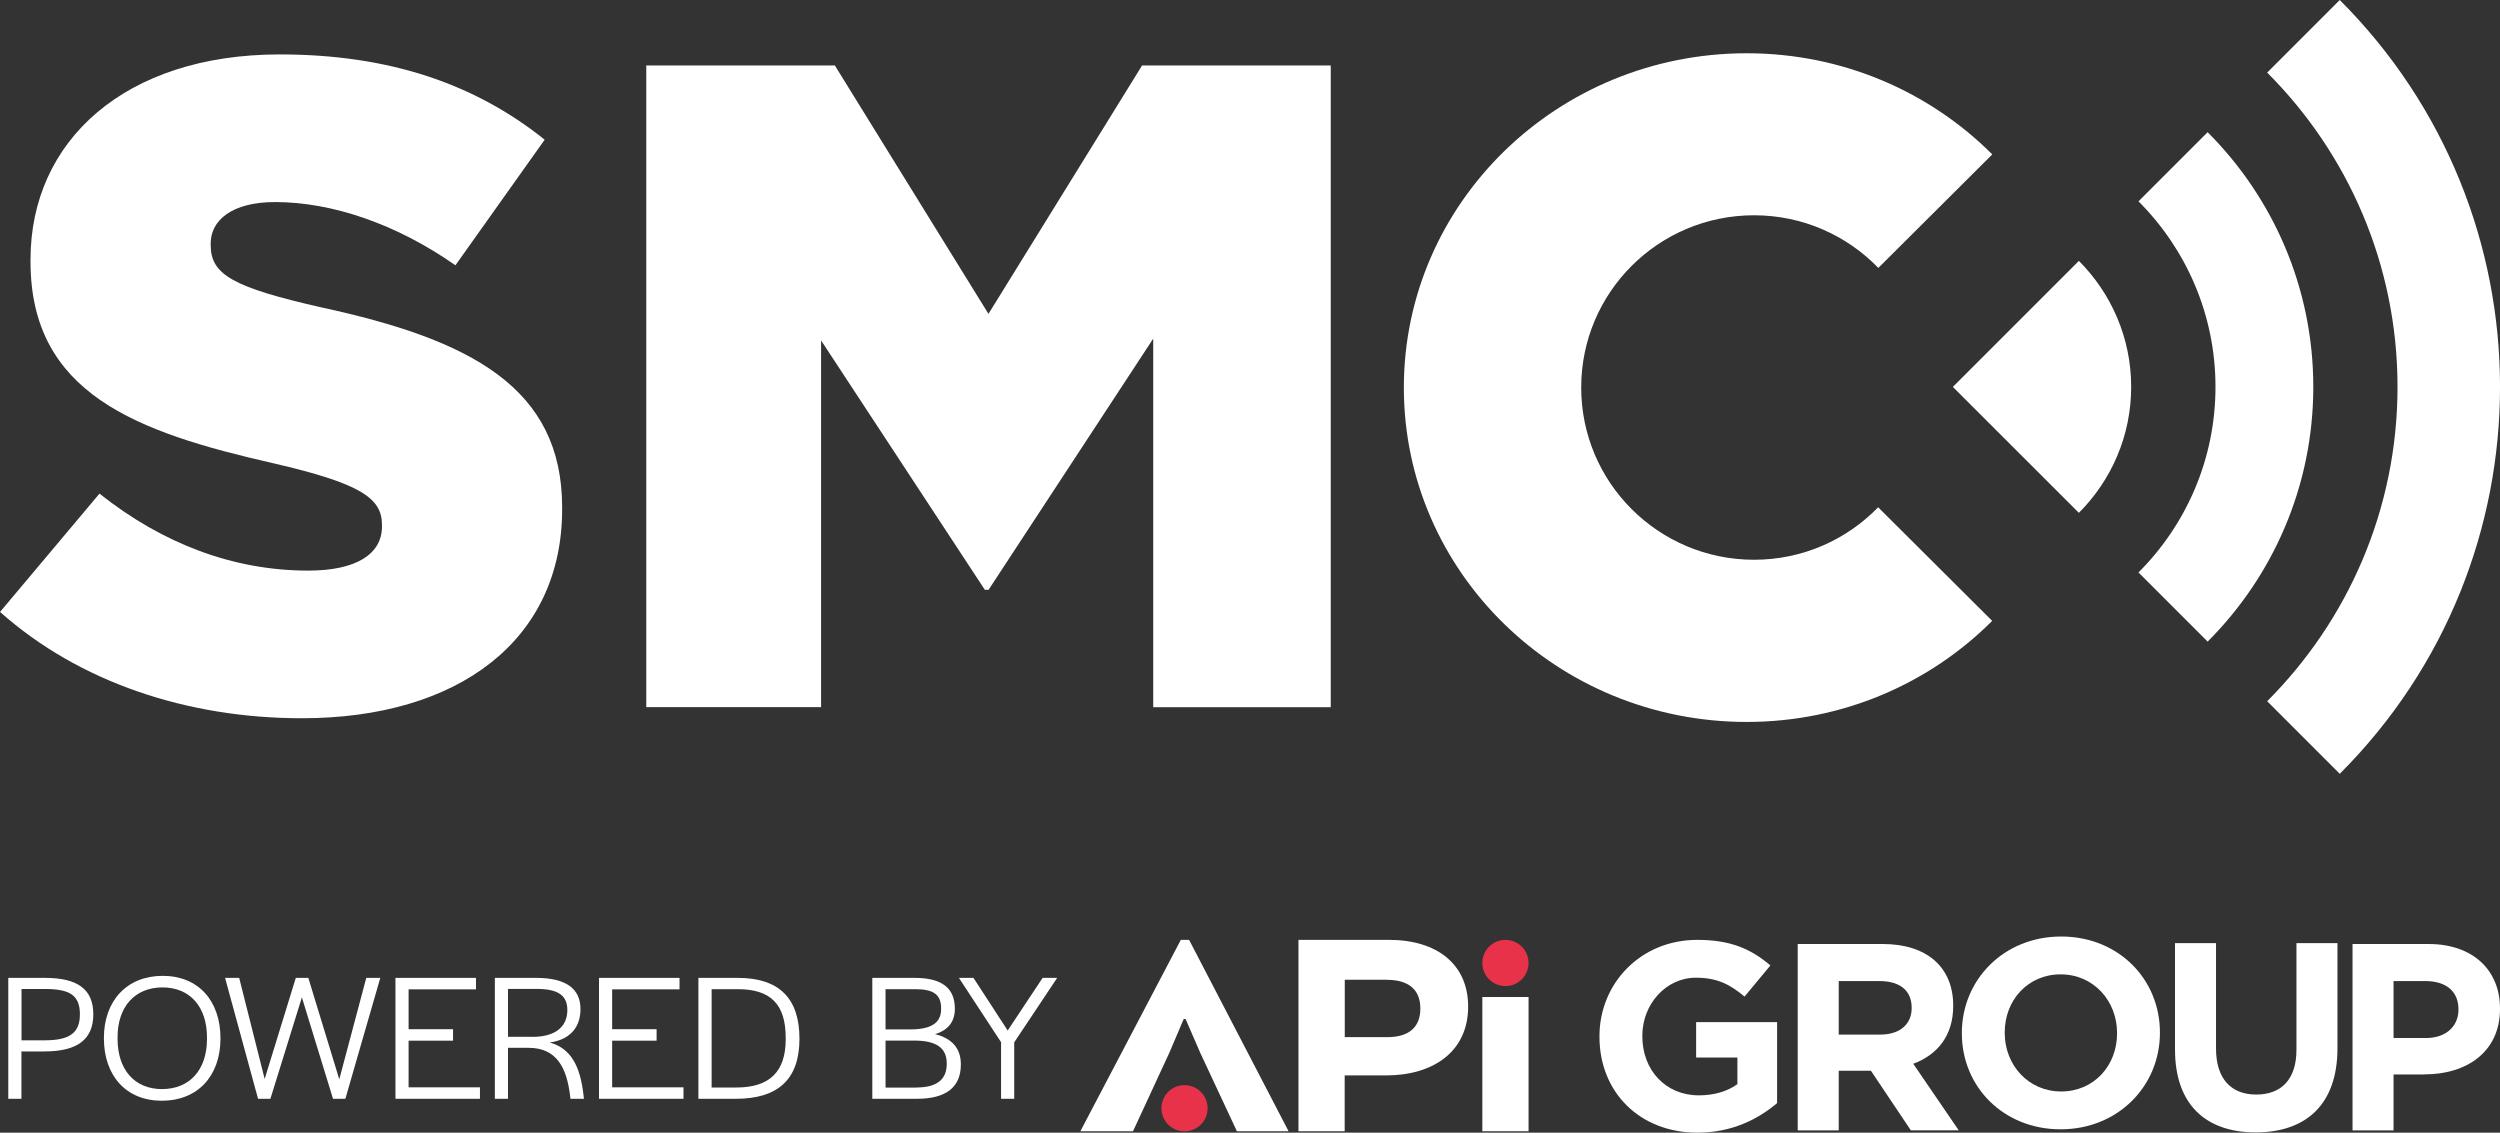 <?xml version="1.0" encoding="UTF-8"?>
<svg xmlns="http://www.w3.org/2000/svg" id="Layer_1" data-name="Layer 1" width="283.47" height="128.43" viewBox="0 0 283.47 128.43">
  <rect x="0" y="0" width="283.47" height="128.43" fill="#333333" stroke="none"/>
  <defs>
    <style>
      .cls-1 {
        fill: #fff;
      }

      .cls-1, .cls-2 {
        stroke-width: 0px;
      }

      .cls-2 {
        fill: #e73249;
      }
    </style>
  </defs>
  <g>
    <path class="cls-1" d="m.01,69.38l11.27-13.41c7.2,5.72,15.23,8.73,23.68,8.73,5.42,0,8.35-1.87,8.35-4.99v-.21c0-3.01-2.4-4.68-12.31-6.97-15.54-3.53-27.54-7.9-27.54-22.87v-.21c-.01-13.51,10.74-23.28,28.26-23.28,12.41,0,22.12,3.33,30.04,9.67l-10.12,14.24c-6.68-4.68-13.98-7.17-20.45-7.17-4.9,0-7.3,2.08-7.3,4.68v.21c0,3.33,2.5,4.78,12.62,7.07,16.79,3.64,27.23,9.04,27.23,22.66v.21c0,14.87-11.79,23.7-29.52,23.7-12.94,0-25.24-4.06-34.22-12.06h.01Z"></path>
    <path class="cls-1" d="m73.28,7.42h21.38l17.42,28.17,17.42-28.17h21.39v72.77h-20.13v-41.79l-18.67,28.48h-.42l-18.57-28.28v41.58h-19.82s0-72.76,0-72.76Z"></path>
    <path class="cls-1" d="m212.97,57.51c-3.56,3.67-8.55,5.96-14.08,5.96-10.82,0-19.6-8.74-19.6-19.53s8.77-19.53,19.6-19.53c5.53,0,10.53,2.29,14.09,5.97l12.92-12.87c-7.06-7.07-16.92-11.47-27.85-11.47-21.47,0-38.87,16.97-38.87,37.91s17.4,37.91,38.87,37.91c10.92,0,20.78-4.39,27.84-11.46l-12.92-12.87v-.02Z"></path>
  </g>
  <path class="cls-1" d="m250.32,14.99l-7.84,7.84c5.39,5.39,8.73,12.83,8.73,21.04s-3.34,15.65-8.73,21.04l7.84,7.84c7.4-7.4,11.98-17.62,11.98-28.88s-4.58-21.48-11.98-28.88h0Z"></path>
  <path class="cls-1" d="m235.72,58.15c3.66-3.66,5.93-8.71,5.93-14.28s-2.27-10.62-5.93-14.29l-14.29,14.29,14.29,14.28Z"></path>
  <path class="cls-1" d="m265.3,0l-8.23,8.23c9.13,9.13,14.78,21.73,14.78,35.64s-5.66,26.51-14.78,35.64l8.23,8.23c24.23-24.23,24.23-63.51,0-87.74Z"></path>
  <g>
    <path class="cls-1" d="m166.47,114.13c0,5.1-3.94,7.81-9.33,7.81h-4.67v6.33h-5.24v-21.7h10.27c5.5,0,8.97,2.82,8.97,7.56Zm-9.22-3.04h-4.77v6.51h4.81c2.42,0,3.76-1.08,3.76-3.25s-1.37-3.25-3.8-3.25h0Z"></path>
    <path class="cls-1" d="m134.22,115.54l-1.63,3.83-4.12,8.9h-5.97l11.39-21.7h.94l11.28,21.7h-5.86l-4.16-8.9-1.66-3.83h-.22.01Z"></path>
    <path class="cls-1" d="m168.08,128.27v-15.22h5.24v15.22h-5.24Z"></path>
    <circle class="cls-2" cx="170.7" cy="109.19" r="2.62"></circle>
    <circle class="cls-2" cx="134.31" cy="125.66" r="2.62"></circle>
    <path class="cls-1" d="m192.47,128.43c-6.58,0-11.11-4.62-11.11-10.87v-.06c0-6.01,4.68-10.93,11.08-10.93,3.8,0,6.1,1.03,8.3,2.9l-2.93,3.53c-1.63-1.36-3.08-2.14-5.52-2.14-3.38,0-6.07,2.99-6.07,6.58v.06c0,3.86,2.66,6.7,6.4,6.7,1.69,0,3.2-.42,4.38-1.27v-3.02h-4.68v-4.01h9.18v9.18c-2.17,1.84-5.16,3.35-9.02,3.35h-.01Z"></path>
    <path class="cls-1" d="m216.67,128.17l-4.53-6.76h-3.65v6.76h-4.65v-21.13h9.66c4.98,0,7.97,2.63,7.97,6.97v.06c0,3.41-1.84,5.55-4.53,6.55l5.16,7.55h-5.43Zm.09-13.91c0-1.99-1.39-3.02-3.65-3.02h-4.62v6.07h4.71c2.26,0,3.56-1.21,3.56-2.99v-.06h0Z"></path>
    <path class="cls-1" d="m233.65,128.05c-6.52,0-11.2-4.86-11.2-10.87v-.06c0-6.01,4.74-10.93,11.26-10.93s11.2,4.86,11.2,10.87v.06c0,6.01-4.74,10.93-11.26,10.93Zm6.4-10.93c0-3.62-2.66-6.64-6.4-6.64s-6.34,2.96-6.34,6.58v.06c0,3.62,2.66,6.64,6.4,6.64s6.34-2.96,6.34-6.58v-.06Z"></path>
    <path class="cls-1" d="m255.77,128.4c-5.67,0-9.15-3.17-9.15-9.39v-12.07h4.65v11.95c0,3.44,1.72,5.22,4.56,5.22s4.56-1.72,4.56-5.07v-12.1h4.65v11.92c0,6.4-3.59,9.54-9.27,9.54Z"></path>
    <path class="cls-1" d="m274.93,121.83h-3.53v6.34h-4.65v-21.13h8.63c5.04,0,8.09,2.99,8.09,7.3v.06c0,4.89-3.8,7.42-8.54,7.42h0Zm3.83-7.39c0-2.08-1.45-3.2-3.77-3.2h-3.59v6.46h3.68c2.32,0,3.68-1.39,3.68-3.2v-.06Z"></path>
    <g>
      <path class="cls-1" d="m.94,110.88h4.17c3.7,0,5.47,1.3,5.47,4.13s-1.78,4.21-5.55,4.21h-2.6v5.37H.94v-13.71Zm4.11,7.08c2.81,0,4.01-.81,4.01-2.95s-1.12-2.87-3.94-2.87h-2.68v5.82h2.62-.01Z"></path>
      <path class="cls-1" d="m11.78,117.71c0-4.25,2.62-7.06,6.67-7.06s6.55,2.83,6.55,7.1-2.6,7.06-6.65,7.06-6.57-2.83-6.57-7.1Zm11.69.1v-.17c0-3.49-1.94-5.68-5.04-5.68s-5.1,2.15-5.1,5.66v.17c0,3.49,1.92,5.7,5.04,5.7s5.1-2.17,5.1-5.68Z"></path>
      <path class="cls-1" d="m25.51,110.88h1.61l2.89,11.46,3.53-11.46h1.42l3.51,11.5,3.06-11.5h1.59l-3.96,13.71h-1.4l-3.53-11.5-3.57,11.5h-1.4l-3.74-13.71h0Z"></path>
      <path class="cls-1" d="m44.84,110.88h9.13v1.3h-7.64v4.52h5.04v1.3h-5.04v5.29h8.09v1.3h-9.58v-13.71Z"></path>
      <path class="cls-1" d="m56.11,110.88h4.67c3.43,0,5.04,1.24,5.04,3.55,0,1.9-1.03,3.43-3.49,3.78,2.44.66,3.45,2.73,3.82,5.86l.06.52h-1.53l-.04-.37c-.39-3.14-1.51-5.41-4.71-5.41h-2.33v5.78h-1.49s0-13.71,0-13.71Zm4.23,6.69c2.87,0,3.99-1.34,3.99-3.04s-1.09-2.4-3.51-2.4h-3.22v5.43h2.75-.01Z"></path>
      <path class="cls-1" d="m67.92,110.88h9.13v1.3h-7.64v4.52h5.04v1.3h-5.04v5.29h8.09v1.3h-9.58v-13.71Z"></path>
      <path class="cls-1" d="m79.19,110.88h4.46c4.63,0,7,2.25,7,6.9s-2.48,6.81-7.21,6.81h-4.25v-13.71Zm4.3,12.43c3.74,0,5.6-1.76,5.6-5.47v-.17c0-3.82-1.73-5.51-5.43-5.51h-2.97v11.15h2.81,0Z"></path>
      <path class="cls-1" d="m98.92,110.88h4.81c3.04,0,4.54,1.14,4.54,3.49,0,1.49-.76,2.44-2.25,2.89,1.92.47,2.93,1.61,2.93,3.43,0,2.6-1.69,3.9-4.98,3.9h-5.06v-13.71h.01Zm4.34,5.84c2.33,0,3.45-.76,3.45-2.27.04-1.63-.78-2.29-2.93-2.29h-3.37v4.56h2.85Zm.62,6.59c2.31,0,3.47-.87,3.47-2.68.02-1.8-1.16-2.64-3.68-2.64h-3.26v5.33h3.47Z"></path>
      <path class="cls-1" d="m113.52,118.19l-4.79-7.31h1.65l3.88,5.97,3.96-5.97h1.65l-4.87,7.31v6.4h-1.49v-6.4h.01Z"></path>
    </g>
  </g>
</svg>
